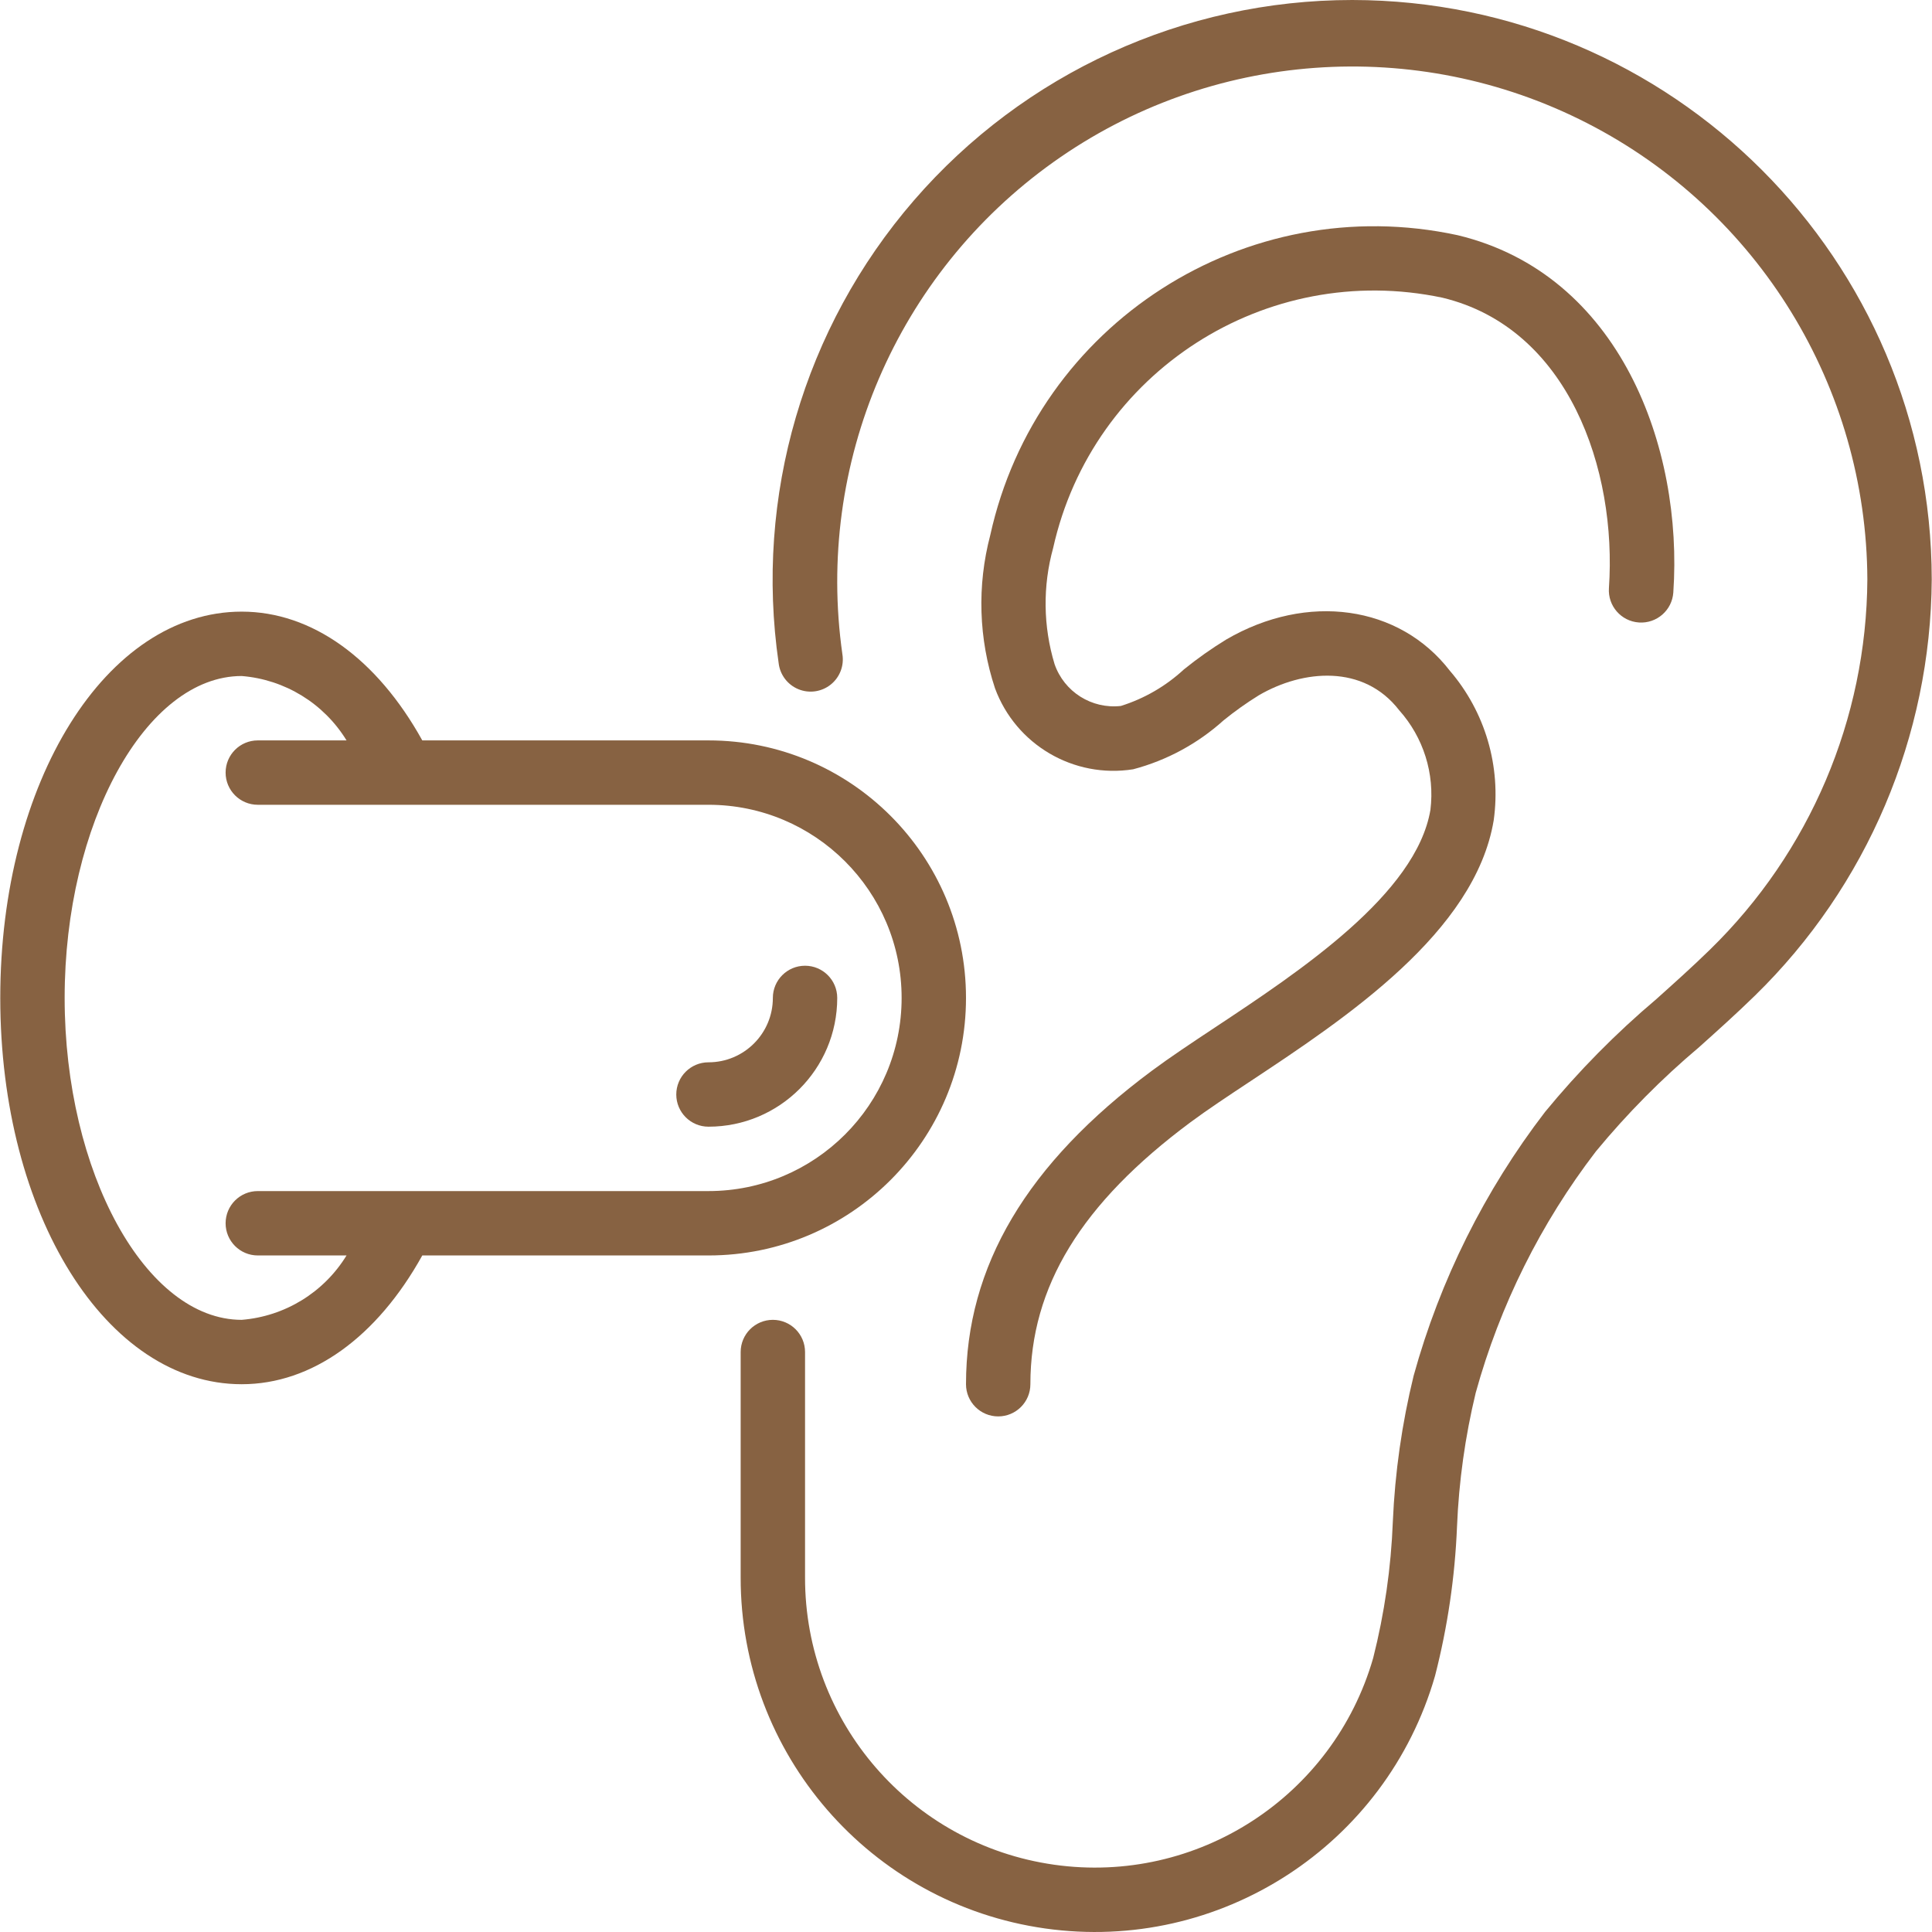 <?xml version="1.0" encoding="UTF-8"?> <svg xmlns="http://www.w3.org/2000/svg" width="512" height="512" viewBox="0 0 512 512" fill="none"><g clip-path="url(#clip0_274_640)"><path d="M322.039 272.249C315.778 276.395 310.019 280.226 305.318 283.715C272.133 308.361 256.001 335.55 256.001 366.832C256.001 371.544 259.82 375.363 264.532 375.363C269.243 375.363 273.062 371.544 273.062 366.832C273.062 340.974 286.55 318.914 315.496 297.407C319.974 294.08 325.486 290.437 331.465 286.479C356.563 269.853 390.926 247.083 395.849 217.378C397.839 203.117 393.607 188.687 384.23 177.76C370.82 160.383 346.429 156.97 324.982 169.468C321.065 171.868 317.309 174.521 313.738 177.411C308.957 181.836 303.251 185.141 297.035 187.086C289.307 187.951 282.011 183.345 279.47 175.996C276.438 165.98 276.308 155.31 279.095 145.224C289.504 98.584 335.507 69.007 382.26 78.895C415.659 86.923 428.55 124.408 426.382 155.845C426.057 160.557 429.613 164.64 434.325 164.965C439.037 165.29 443.12 161.733 443.445 157.022C446.089 118.632 429.335 72.65 386.287 62.328C330.149 50.192 274.767 85.742 262.426 141.837C258.902 155.197 259.341 169.294 263.689 182.411C269.216 197.378 284.544 206.359 300.304 203.866C309.2 201.517 317.407 197.077 324.242 190.916C327.224 188.493 330.359 186.265 333.627 184.244C345.349 177.419 361.369 176.012 370.788 188.211C377.232 195.404 380.255 205.03 379.079 214.615C375.306 236.957 344.518 257.354 322.039 272.249Z" fill="#876242"></path><path d="M187.751 196.214H111.911C99.882 174.527 82.667 162.089 64.052 162.089C28.171 162.089 0.07 207.056 0.07 264.461C0.07 321.866 28.171 366.833 64.052 366.833C82.667 366.833 99.882 354.394 111.911 332.709H187.751C225.444 332.709 256 302.154 256 264.461C256 226.768 225.444 196.214 187.751 196.214ZM187.751 315.647H68.318C63.606 315.647 59.788 319.467 59.788 324.178C59.788 328.888 63.608 332.708 68.318 332.708H91.838C85.834 342.509 75.508 348.849 64.052 349.771C38.621 349.771 17.132 310.698 17.132 264.461C17.132 218.224 38.621 179.151 64.052 179.151C75.508 180.073 85.834 186.413 91.838 196.214H68.318C63.606 196.214 59.788 200.033 59.788 204.744C59.788 209.456 63.608 213.275 68.318 213.275H187.753C216.022 213.275 238.939 236.192 238.939 264.461C238.939 292.73 216.021 315.647 187.751 315.647Z" fill="#876242"></path><path d="M213.344 255.93C208.633 255.93 204.814 259.75 204.814 264.46C204.814 273.884 197.175 281.523 187.751 281.523C183.04 281.523 179.221 285.343 179.221 290.053C179.221 294.765 183.041 298.584 187.751 298.584C206.597 298.584 221.875 283.306 221.875 264.46C221.876 259.75 218.056 255.93 213.344 255.93Z" fill="#876242"></path><path d="M358.372 0C313.769 0.001 271.37 19.387 242.19 53.12C213.01 86.852 199.93 131.601 206.35 175.739C206.706 178.815 208.702 181.456 211.563 182.64C214.425 183.824 217.703 183.363 220.129 181.437C222.554 179.512 223.745 176.423 223.241 173.368C216.049 122.872 237.61 72.579 279.143 42.973C320.675 13.367 375.25 9.387 420.639 32.654C466.028 55.921 494.658 102.554 494.868 153.558C494.645 190.522 479.623 225.856 453.16 251.664C448.502 256.211 443.691 260.52 438.905 264.811C428.208 273.854 418.351 283.847 409.456 294.669C393.455 315.511 381.632 339.246 374.632 364.572C371.526 377.264 369.677 390.231 369.113 403.286C368.644 415.466 366.901 427.564 363.909 439.381C353.321 476.174 317.246 499.544 279.34 494.166C241.433 488.787 213.282 456.305 213.346 418.02V358.302C213.346 353.59 209.526 349.771 204.815 349.771C200.103 349.771 196.284 353.59 196.284 358.302V418.019C196.218 464.802 230.621 504.488 276.94 511.061C323.26 517.634 367.346 489.086 380.298 444.132C383.627 431.181 385.58 417.916 386.124 404.556C386.613 392.605 388.274 380.729 391.081 369.101C397.488 345.922 408.307 324.198 422.944 305.119C431.213 295.102 440.37 285.854 450.303 277.487C455.267 273.034 460.25 268.564 465.087 263.838C494.814 234.817 511.684 195.102 511.931 153.558C511.831 68.791 443.139 0.099 358.372 0Z" fill="#876242"></path></g><defs><clipPath id="clip0_274_640"><rect width="512" height="512" fill="white"></rect></clipPath></defs></svg> 